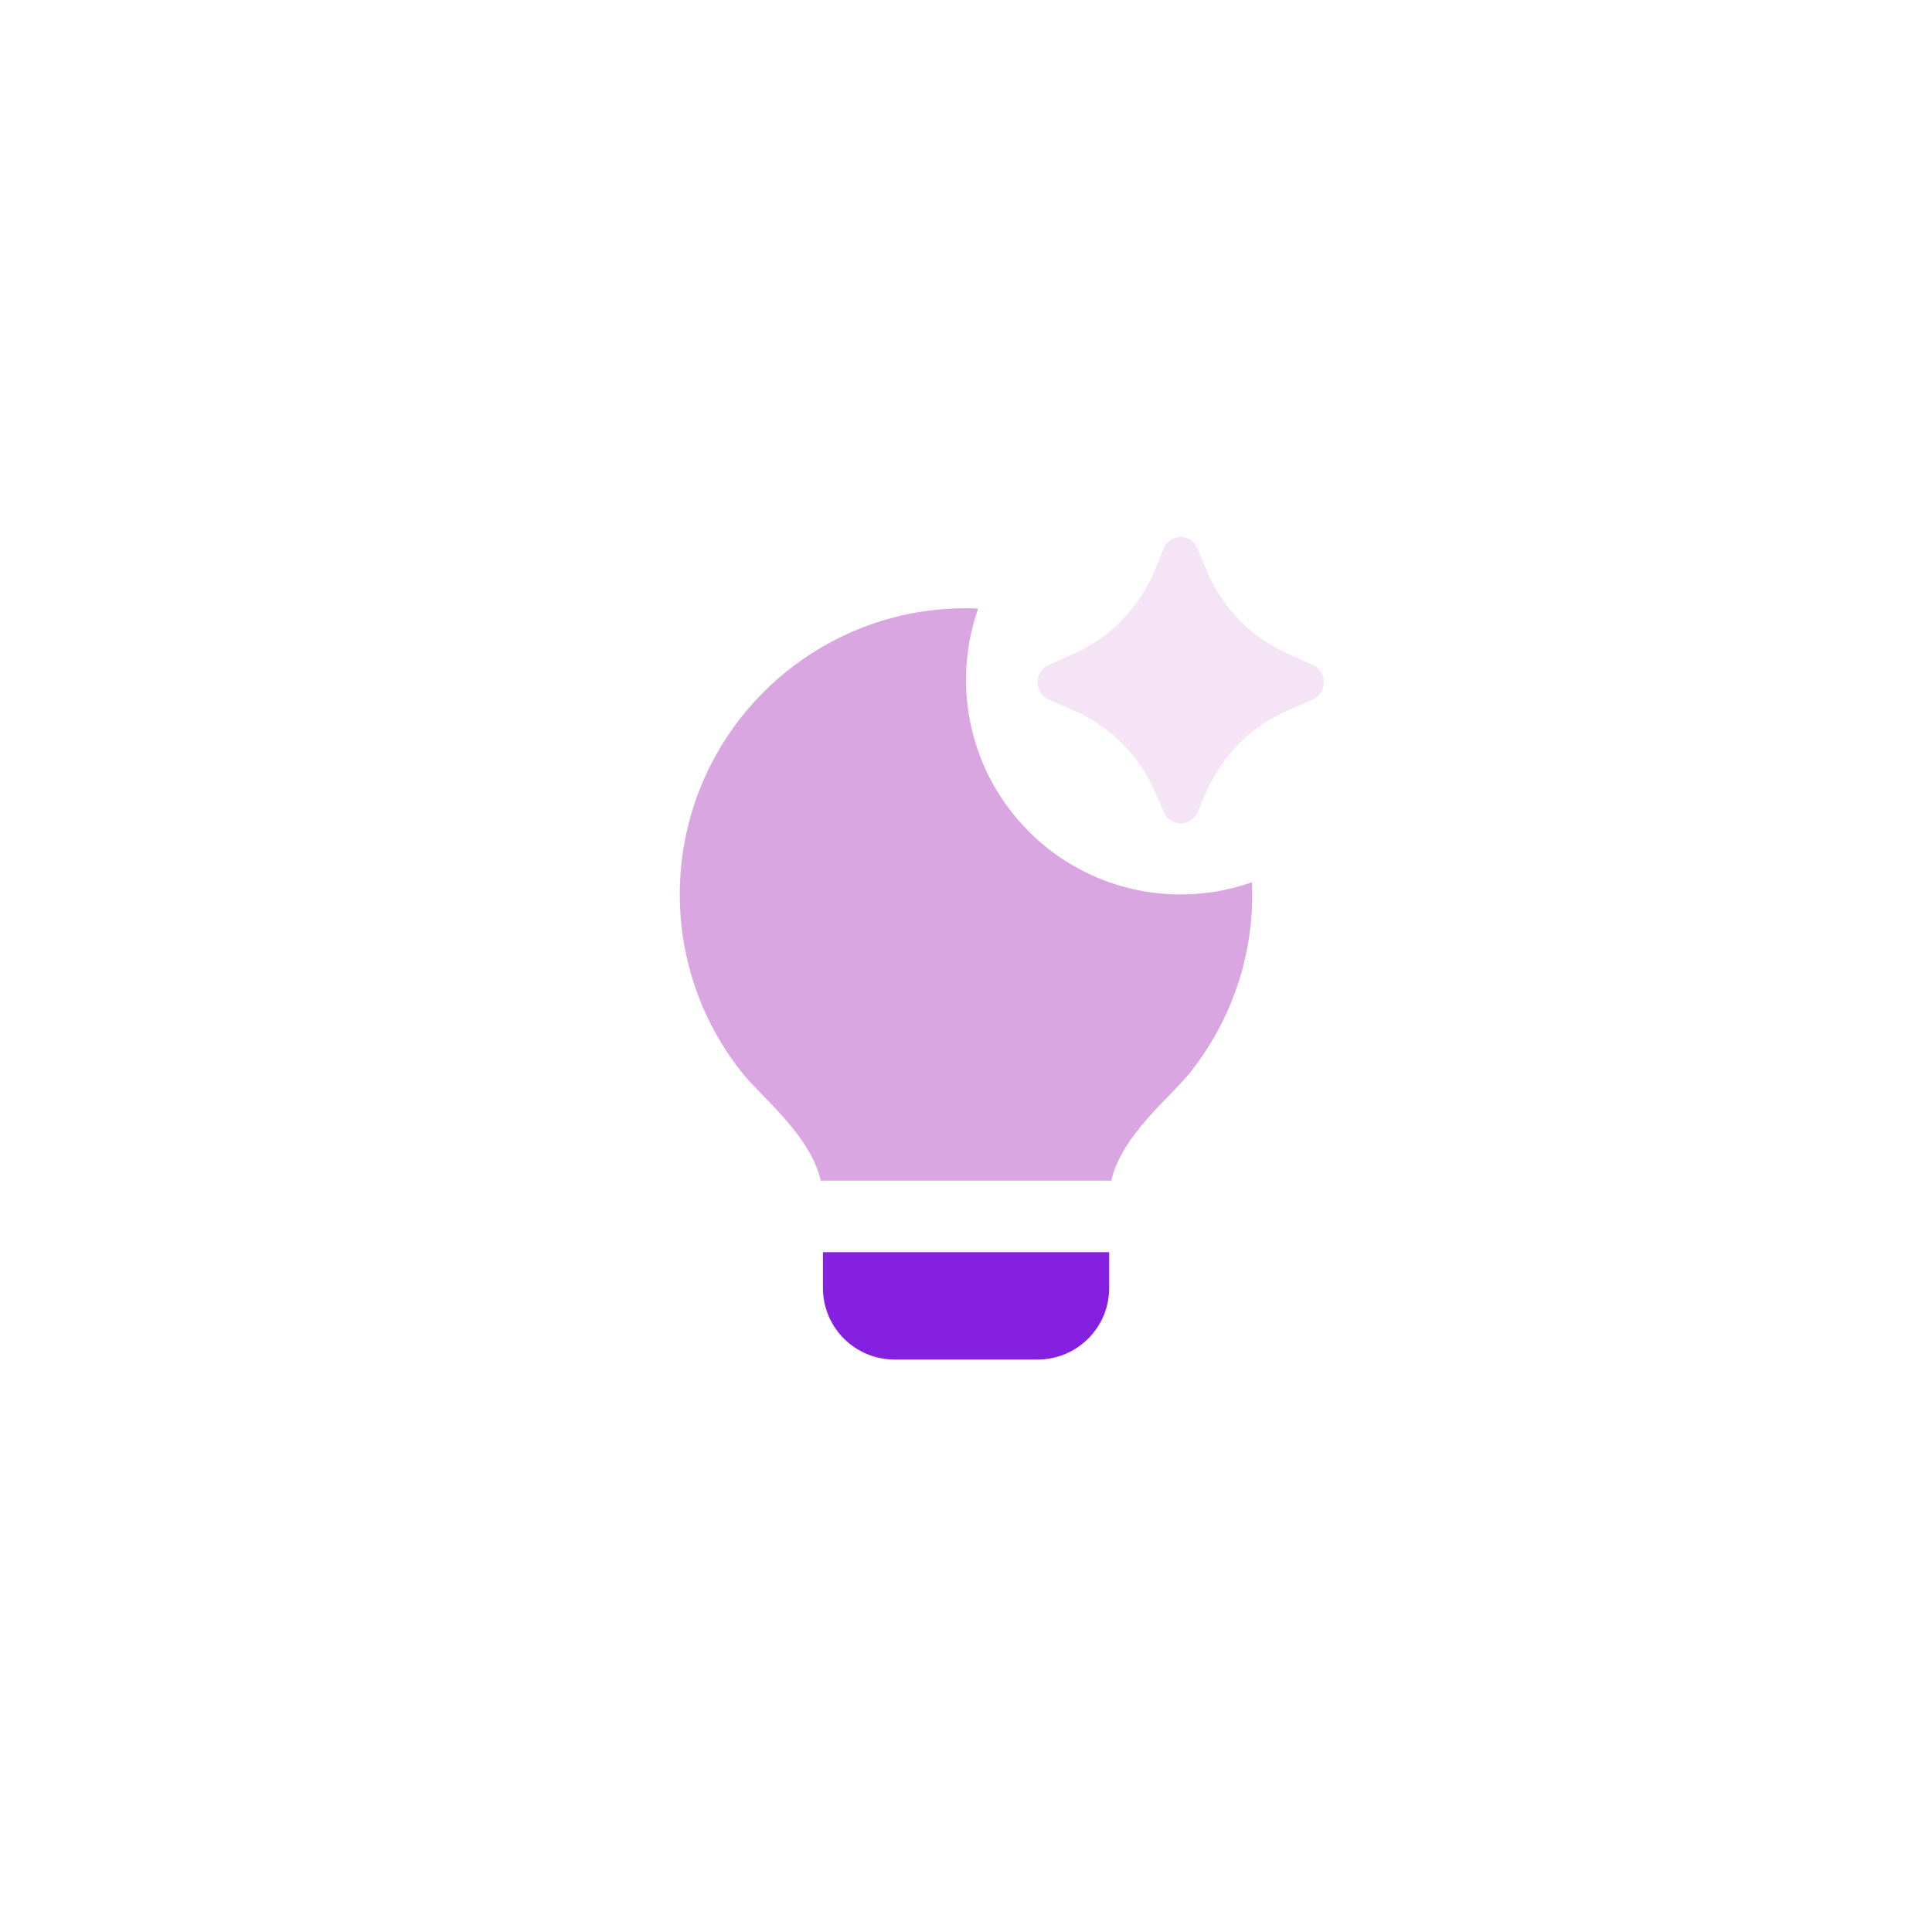 <svg width="180" height="180" viewBox="0 0 180 180" fill="none" xmlns="http://www.w3.org/2000/svg">
<g filter="url(#filter0_dd_198_685)">
<path d="M91.132 56.695C90.402 58.772 90.003 61.006 90.003 63.333C90.003 74.378 98.957 83.333 110.003 83.333C112.329 83.333 114.56 82.93 116.637 82.2C116.652 82.576 116.669 82.953 116.669 83.333C116.669 89.641 114.478 95.437 110.816 100.003C108.984 102.288 104.521 105.758 103.531 109.999H76.474C75.484 105.757 71.016 102.284 69.182 99.996C65.524 95.431 63.336 89.638 63.336 83.333C63.336 68.605 75.275 56.666 90.003 56.666C90.381 56.666 90.758 56.68 91.132 56.695Z" fill="#DAA6E1"/>
</g>
<g filter="url(#filter1_dd_198_685)">
<path d="M103.339 119.999C103.339 123.681 100.354 126.666 96.672 126.666H83.338C79.657 126.666 76.672 123.681 76.672 119.999V116.666H103.339V119.999Z" fill="#8620E0"/>
</g>
<g filter="url(#filter2_dd_198_685)">
<path d="M111.574 51.094C110.986 49.675 109.025 49.675 108.436 51.094L107.593 53.132C106.154 56.608 103.467 59.383 100.09 60.886L97.697 61.95C96.33 62.559 96.33 64.55 97.697 65.16L100.23 66.286C103.523 67.75 106.164 70.427 107.629 73.789L108.449 75.674C109.051 77.054 110.96 77.054 111.561 75.674L112.385 73.789C113.85 70.428 116.488 67.75 119.781 66.286L122.313 65.16C123.681 64.55 123.681 62.559 122.313 61.95L119.921 60.886C116.544 59.383 113.857 56.608 112.417 53.132L111.574 51.094Z" fill="#F4E4F6"/>
</g>
<defs>
<filter id="filter0_dd_198_685" x="13.336" y="6.666" width="153.336" height="153.334" filterUnits="userSpaceOnUse" color-interpolation-filters="sRGB">
<feFlood flood-opacity="0" result="BackgroundImageFix"/>
<feColorMatrix in="SourceAlpha" type="matrix" values="0 0 0 0 0 0 0 0 0 0 0 0 0 0 0 0 0 0 127 0" result="hardAlpha"/>
<feOffset/>
<feGaussianBlur stdDeviation="6.118"/>
<feColorMatrix type="matrix" values="0 0 0 0 0.608 0 0 0 0 0.169 0 0 0 0 1 0 0 0 1 0"/>
<feBlend mode="normal" in2="BackgroundImageFix" result="effect1_dropShadow_198_685"/>
<feColorMatrix in="SourceAlpha" type="matrix" values="0 0 0 0 0 0 0 0 0 0 0 0 0 0 0 0 0 0 127 0" result="hardAlpha"/>
<feOffset/>
<feGaussianBlur stdDeviation="25"/>
<feColorMatrix type="matrix" values="0 0 0 0 0.608 0 0 0 0 0.169 0 0 0 0 1 0 0 0 1 0"/>
<feBlend mode="normal" in2="effect1_dropShadow_198_685" result="effect2_dropShadow_198_685"/>
<feBlend mode="normal" in="SourceGraphic" in2="effect2_dropShadow_198_685" result="shape"/>
</filter>
<filter id="filter1_dd_198_685" x="26.672" y="66.666" width="126.664" height="110" filterUnits="userSpaceOnUse" color-interpolation-filters="sRGB">
<feFlood flood-opacity="0" result="BackgroundImageFix"/>
<feColorMatrix in="SourceAlpha" type="matrix" values="0 0 0 0 0 0 0 0 0 0 0 0 0 0 0 0 0 0 127 0" result="hardAlpha"/>
<feOffset/>
<feGaussianBlur stdDeviation="6.118"/>
<feColorMatrix type="matrix" values="0 0 0 0 0.608 0 0 0 0 0.169 0 0 0 0 1 0 0 0 1 0"/>
<feBlend mode="normal" in2="BackgroundImageFix" result="effect1_dropShadow_198_685"/>
<feColorMatrix in="SourceAlpha" type="matrix" values="0 0 0 0 0 0 0 0 0 0 0 0 0 0 0 0 0 0 127 0" result="hardAlpha"/>
<feOffset/>
<feGaussianBlur stdDeviation="25"/>
<feColorMatrix type="matrix" values="0 0 0 0 0.608 0 0 0 0 0.169 0 0 0 0 1 0 0 0 1 0"/>
<feBlend mode="normal" in2="effect1_dropShadow_198_685" result="effect2_dropShadow_198_685"/>
<feBlend mode="normal" in="SourceGraphic" in2="effect2_dropShadow_198_685" result="shape"/>
</filter>
<filter id="filter2_dd_198_685" x="46.672" y="0.029" width="126.664" height="126.68" filterUnits="userSpaceOnUse" color-interpolation-filters="sRGB">
<feFlood flood-opacity="0" result="BackgroundImageFix"/>
<feColorMatrix in="SourceAlpha" type="matrix" values="0 0 0 0 0 0 0 0 0 0 0 0 0 0 0 0 0 0 127 0" result="hardAlpha"/>
<feOffset/>
<feGaussianBlur stdDeviation="6.118"/>
<feColorMatrix type="matrix" values="0 0 0 0 0.608 0 0 0 0 0.169 0 0 0 0 1 0 0 0 1 0"/>
<feBlend mode="normal" in2="BackgroundImageFix" result="effect1_dropShadow_198_685"/>
<feColorMatrix in="SourceAlpha" type="matrix" values="0 0 0 0 0 0 0 0 0 0 0 0 0 0 0 0 0 0 127 0" result="hardAlpha"/>
<feOffset/>
<feGaussianBlur stdDeviation="25"/>
<feColorMatrix type="matrix" values="0 0 0 0 0.608 0 0 0 0 0.169 0 0 0 0 1 0 0 0 1 0"/>
<feBlend mode="normal" in2="effect1_dropShadow_198_685" result="effect2_dropShadow_198_685"/>
<feBlend mode="normal" in="SourceGraphic" in2="effect2_dropShadow_198_685" result="shape"/>
</filter>
</defs>
</svg>
